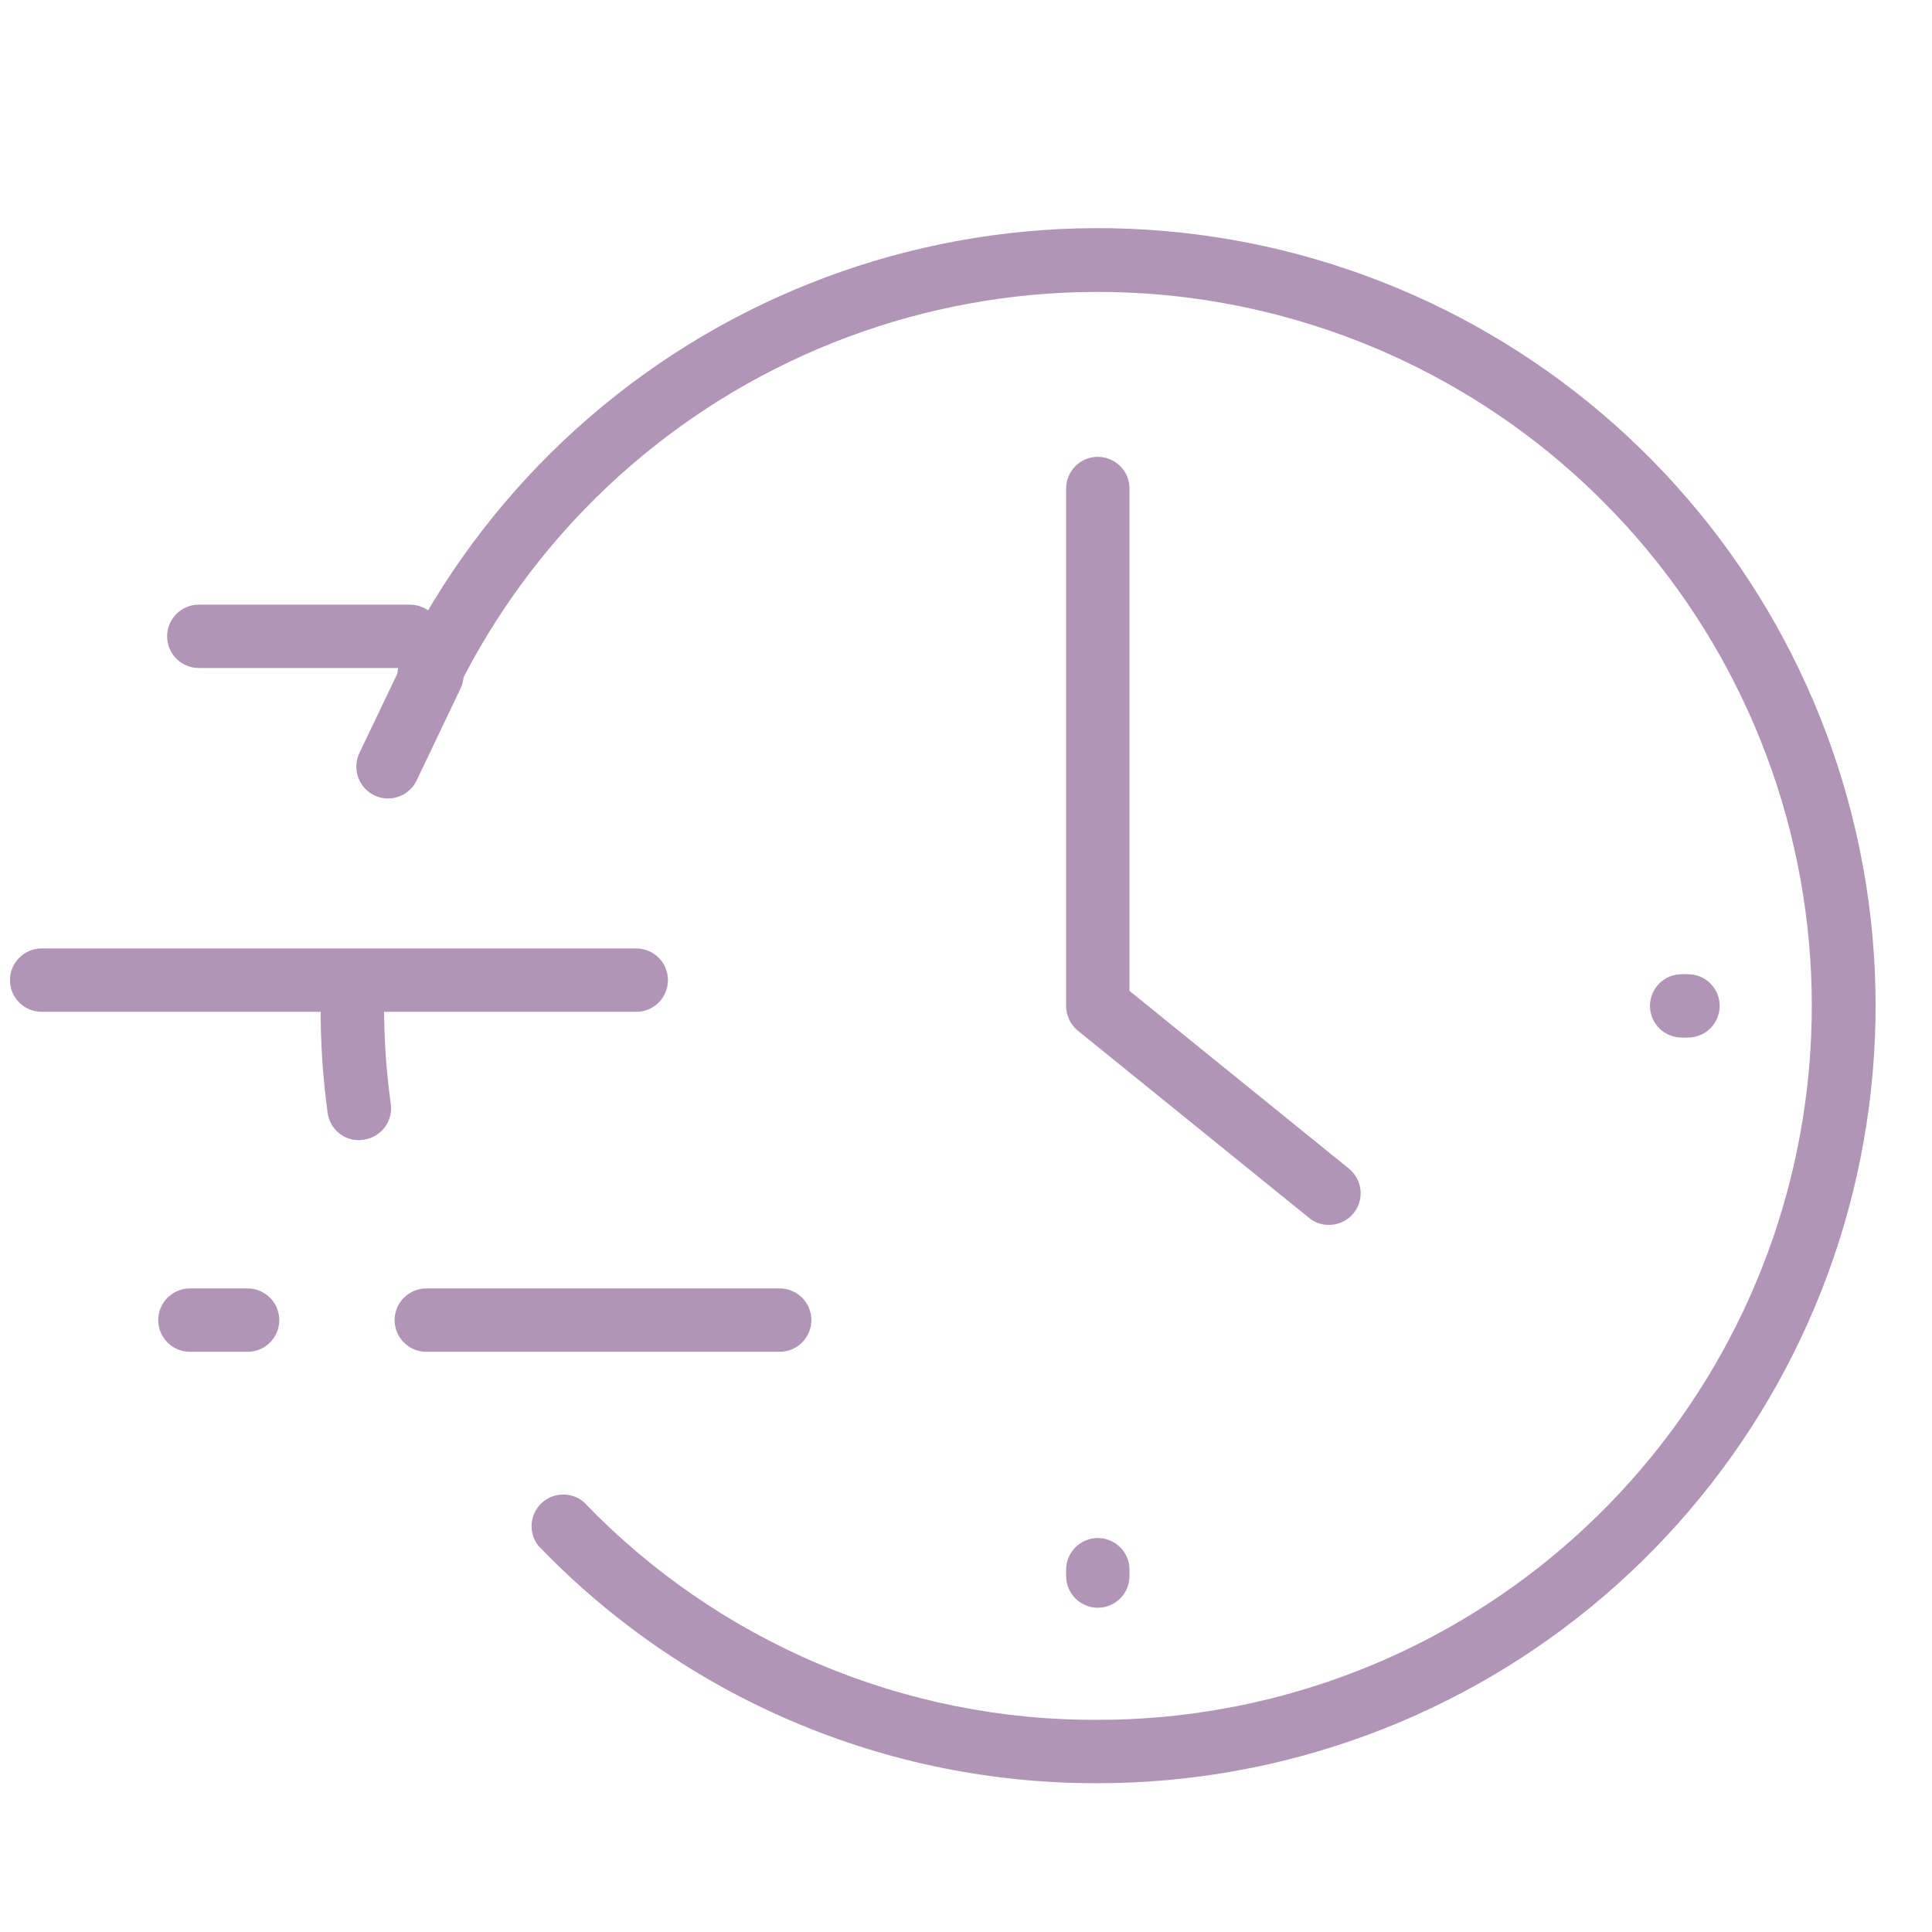 <svg xmlns="http://www.w3.org/2000/svg" xmlns:xlink="http://www.w3.org/1999/xlink" width="500" viewBox="0 0 375 375" height="500" preserveAspectRatio="xMidYMid meet"><defs><clipPath id="7322512439"><path d="M 77 44 L 365 44 L 365 346.078 L 77 346.078 Z M 77 44 " clip-rule="nonzero"></path></clipPath></defs><path fill="#b095b7" d="M 257.898 237.746 C 256.441 237.754 255.156 237.289 254.043 236.352 L 209.188 200.035 C 208.477 199.445 207.922 198.73 207.527 197.891 C 207.133 197.051 206.934 196.168 206.934 195.242 L 206.934 94.82 C 206.934 94.414 206.973 94.016 207.051 93.621 C 207.133 93.223 207.246 92.84 207.402 92.465 C 207.559 92.094 207.746 91.738 207.969 91.402 C 208.195 91.066 208.449 90.758 208.734 90.473 C 209.02 90.188 209.332 89.93 209.668 89.707 C 210.004 89.484 210.359 89.293 210.73 89.141 C 211.105 88.984 211.488 88.867 211.883 88.789 C 212.281 88.711 212.68 88.672 213.086 88.672 C 213.488 88.672 213.887 88.711 214.285 88.789 C 214.68 88.867 215.066 88.984 215.438 89.141 C 215.812 89.293 216.164 89.484 216.5 89.707 C 216.836 89.93 217.148 90.188 217.434 90.473 C 217.719 90.758 217.973 91.066 218.199 91.402 C 218.422 91.738 218.613 92.094 218.766 92.465 C 218.922 92.84 219.039 93.223 219.117 93.621 C 219.195 94.016 219.234 94.414 219.234 94.82 L 219.234 192.332 L 261.793 226.801 C 262.301 227.207 262.73 227.68 263.086 228.223 C 263.445 228.762 263.707 229.344 263.879 229.969 C 264.051 230.594 264.125 231.23 264.094 231.879 C 264.066 232.527 263.938 233.152 263.711 233.758 C 263.484 234.367 263.168 234.922 262.766 235.43 C 262.359 235.938 261.887 236.371 261.348 236.727 C 260.809 237.086 260.227 237.352 259.602 237.527 C 258.977 237.699 258.34 237.773 257.691 237.746 Z M 257.898 237.746 " fill-opacity="1" fill-rule="nonzero"></path><path fill="#b095b7" d="M 151.336 262.379 L 82.742 262.379 C 82.34 262.379 81.941 262.34 81.543 262.262 C 81.148 262.184 80.762 262.066 80.391 261.91 C 80.016 261.758 79.664 261.566 79.328 261.344 C 78.992 261.121 78.68 260.863 78.395 260.578 C 78.109 260.293 77.855 259.984 77.629 259.648 C 77.406 259.312 77.215 258.957 77.062 258.586 C 76.906 258.211 76.789 257.828 76.711 257.43 C 76.633 257.035 76.594 256.637 76.594 256.23 C 76.594 255.828 76.633 255.43 76.711 255.031 C 76.789 254.637 76.906 254.25 77.062 253.879 C 77.215 253.504 77.406 253.152 77.629 252.816 C 77.855 252.48 78.109 252.168 78.395 251.883 C 78.68 251.598 78.992 251.344 79.328 251.121 C 79.664 250.895 80.016 250.707 80.391 250.551 C 80.762 250.398 81.148 250.281 81.543 250.203 C 81.941 250.121 82.34 250.082 82.742 250.082 L 151.336 250.082 C 151.742 250.082 152.141 250.121 152.539 250.203 C 152.934 250.281 153.316 250.398 153.691 250.551 C 154.062 250.707 154.418 250.895 154.754 251.121 C 155.09 251.344 155.402 251.598 155.688 251.883 C 155.973 252.168 156.227 252.48 156.449 252.816 C 156.676 253.152 156.863 253.504 157.02 253.879 C 157.176 254.25 157.289 254.637 157.371 255.031 C 157.449 255.43 157.488 255.828 157.488 256.23 C 157.488 256.637 157.449 257.035 157.371 257.43 C 157.289 257.828 157.176 258.211 157.02 258.586 C 156.863 258.957 156.676 259.312 156.449 259.648 C 156.227 259.984 155.973 260.293 155.688 260.578 C 155.402 260.863 155.09 261.121 154.754 261.344 C 154.418 261.566 154.062 261.758 153.691 261.91 C 153.316 262.066 152.934 262.184 152.539 262.262 C 152.141 262.34 151.742 262.379 151.336 262.379 Z M 151.336 262.379 " fill-opacity="1" fill-rule="nonzero"></path><path fill="#b095b7" d="M 123.5 196.387 L 8.082 196.387 C 7.68 196.387 7.277 196.348 6.883 196.27 C 6.484 196.191 6.102 196.074 5.727 195.922 C 5.355 195.766 5 195.578 4.664 195.352 C 4.328 195.129 4.02 194.875 3.734 194.586 C 3.449 194.301 3.191 193.992 2.969 193.656 C 2.742 193.32 2.555 192.965 2.398 192.594 C 2.246 192.219 2.129 191.836 2.051 191.441 C 1.973 191.043 1.934 190.645 1.934 190.242 C 1.934 189.836 1.973 189.438 2.051 189.039 C 2.129 188.645 2.246 188.262 2.398 187.887 C 2.555 187.516 2.742 187.16 2.969 186.824 C 3.191 186.488 3.449 186.18 3.734 185.895 C 4.02 185.605 4.328 185.352 4.664 185.129 C 5 184.902 5.355 184.715 5.727 184.559 C 6.102 184.406 6.484 184.289 6.883 184.211 C 7.277 184.133 7.68 184.094 8.082 184.094 L 123.5 184.094 C 123.902 184.094 124.301 184.133 124.699 184.211 C 125.094 184.289 125.48 184.406 125.852 184.559 C 126.227 184.715 126.578 184.902 126.914 185.129 C 127.25 185.352 127.562 185.605 127.848 185.895 C 128.133 186.18 128.387 186.488 128.613 186.824 C 128.836 187.16 129.027 187.516 129.18 187.887 C 129.336 188.262 129.453 188.645 129.531 189.039 C 129.609 189.438 129.648 189.836 129.648 190.242 C 129.648 190.645 129.609 191.043 129.531 191.441 C 129.453 191.836 129.336 192.219 129.18 192.594 C 129.027 192.965 128.836 193.32 128.613 193.656 C 128.387 193.992 128.133 194.301 127.848 194.586 C 127.562 194.875 127.25 195.129 126.914 195.352 C 126.578 195.578 126.227 195.766 125.852 195.922 C 125.48 196.074 125.094 196.191 124.699 196.27 C 124.301 196.348 123.902 196.387 123.5 196.387 Z M 123.5 196.387 " fill-opacity="1" fill-rule="nonzero"></path><path fill="#b095b7" d="M 79.586 129.66 L 38.586 129.66 C 38.184 129.66 37.781 129.621 37.387 129.543 C 36.992 129.461 36.605 129.348 36.234 129.191 C 35.859 129.035 35.504 128.848 35.168 128.625 C 34.832 128.398 34.523 128.145 34.238 127.859 C 33.953 127.574 33.695 127.262 33.473 126.926 C 33.25 126.59 33.059 126.238 32.906 125.863 C 32.75 125.492 32.633 125.105 32.555 124.711 C 32.477 124.316 32.438 123.914 32.438 123.512 C 32.438 123.109 32.477 122.707 32.555 122.312 C 32.633 121.914 32.75 121.531 32.906 121.16 C 33.059 120.785 33.25 120.43 33.473 120.094 C 33.695 119.762 33.953 119.449 34.238 119.164 C 34.523 118.879 34.832 118.625 35.168 118.398 C 35.504 118.176 35.859 117.984 36.234 117.832 C 36.605 117.676 36.992 117.559 37.387 117.48 C 37.781 117.402 38.184 117.363 38.586 117.363 L 79.586 117.363 C 79.992 117.363 80.391 117.402 80.785 117.48 C 81.184 117.559 81.566 117.676 81.941 117.832 C 82.312 117.984 82.668 118.176 83.004 118.398 C 83.34 118.625 83.648 118.879 83.934 119.164 C 84.223 119.449 84.477 119.762 84.699 120.094 C 84.926 120.43 85.113 120.785 85.27 121.16 C 85.422 121.531 85.539 121.914 85.617 122.312 C 85.699 122.707 85.738 123.109 85.738 123.512 C 85.738 123.914 85.699 124.316 85.617 124.711 C 85.539 125.105 85.422 125.492 85.27 125.863 C 85.113 126.238 84.926 126.59 84.699 126.926 C 84.477 127.262 84.223 127.574 83.934 127.859 C 83.648 128.145 83.34 128.398 83.004 128.625 C 82.668 128.848 82.312 129.035 81.941 129.191 C 81.566 129.348 81.184 129.461 80.785 129.543 C 80.391 129.621 79.992 129.66 79.586 129.66 Z M 79.586 129.66 " fill-opacity="1" fill-rule="nonzero"></path><path fill="#b095b7" d="M 213.086 312.059 C 212.68 312.059 212.281 312.02 211.883 311.941 C 211.488 311.859 211.105 311.746 210.73 311.59 C 210.359 311.434 210.004 311.246 209.668 311.023 C 209.332 310.797 209.02 310.543 208.734 310.258 C 208.449 309.973 208.195 309.66 207.969 309.324 C 207.746 308.988 207.559 308.637 207.402 308.262 C 207.246 307.891 207.133 307.504 207.051 307.109 C 206.973 306.715 206.934 306.312 206.934 305.91 L 206.934 304.68 C 206.934 304.277 206.973 303.875 207.051 303.48 C 207.133 303.086 207.246 302.699 207.402 302.328 C 207.559 301.953 207.746 301.602 207.969 301.266 C 208.195 300.93 208.449 300.617 208.734 300.332 C 209.02 300.047 209.332 299.793 209.668 299.566 C 210.004 299.344 210.359 299.152 210.73 299 C 211.105 298.844 211.488 298.727 211.883 298.648 C 212.281 298.57 212.68 298.531 213.086 298.531 C 213.488 298.531 213.887 298.57 214.285 298.648 C 214.68 298.727 215.066 298.844 215.438 299 C 215.812 299.152 216.164 299.344 216.5 299.566 C 216.836 299.793 217.148 300.047 217.434 300.332 C 217.719 300.617 217.973 300.93 218.199 301.266 C 218.422 301.602 218.613 301.953 218.766 302.328 C 218.922 302.699 219.039 303.086 219.117 303.48 C 219.195 303.875 219.234 304.277 219.234 304.68 L 219.234 305.91 C 219.234 306.312 219.195 306.715 219.117 307.109 C 219.039 307.504 218.922 307.891 218.766 308.262 C 218.613 308.637 218.422 308.988 218.199 309.324 C 217.973 309.66 217.719 309.973 217.434 310.258 C 217.148 310.543 216.836 310.797 216.5 311.023 C 216.164 311.246 215.812 311.434 215.438 311.59 C 215.066 311.746 214.68 311.859 214.285 311.941 C 213.887 312.02 213.488 312.059 213.086 312.059 Z M 213.086 312.059 " fill-opacity="1" fill-rule="nonzero"></path><path fill="#b095b7" d="M 327.641 201.391 L 326.41 201.391 C 326.004 201.391 325.605 201.352 325.211 201.27 C 324.812 201.191 324.43 201.074 324.055 200.922 C 323.684 200.766 323.328 200.578 322.992 200.352 C 322.656 200.129 322.348 199.875 322.062 199.59 C 321.773 199.305 321.52 198.992 321.297 198.656 C 321.07 198.32 320.883 197.965 320.727 197.594 C 320.574 197.223 320.457 196.836 320.379 196.441 C 320.301 196.043 320.258 195.645 320.258 195.242 C 320.258 194.836 320.301 194.438 320.379 194.043 C 320.457 193.645 320.574 193.262 320.727 192.887 C 320.883 192.516 321.07 192.16 321.297 191.824 C 321.52 191.488 321.773 191.18 322.062 190.895 C 322.348 190.609 322.656 190.352 322.992 190.129 C 323.328 189.906 323.684 189.715 324.055 189.562 C 324.43 189.406 324.812 189.289 325.211 189.211 C 325.605 189.133 326.004 189.094 326.41 189.094 L 327.641 189.094 C 328.043 189.094 328.445 189.133 328.84 189.211 C 329.234 189.289 329.621 189.406 329.992 189.562 C 330.367 189.715 330.719 189.906 331.055 190.129 C 331.391 190.352 331.703 190.609 331.988 190.895 C 332.273 191.18 332.527 191.488 332.754 191.824 C 332.977 192.16 333.168 192.516 333.32 192.887 C 333.477 193.262 333.594 193.645 333.672 194.043 C 333.75 194.438 333.789 194.836 333.789 195.242 C 333.789 195.645 333.75 196.043 333.672 196.441 C 333.594 196.836 333.477 197.223 333.32 197.594 C 333.168 197.965 332.977 198.32 332.754 198.656 C 332.527 198.992 332.273 199.305 331.988 199.59 C 331.703 199.875 331.391 200.129 331.055 200.352 C 330.719 200.578 330.367 200.766 329.992 200.922 C 329.621 201.074 329.234 201.191 328.84 201.27 C 328.445 201.352 328.043 201.391 327.641 201.391 Z M 327.641 201.391 " fill-opacity="1" fill-rule="nonzero"></path><path fill="#b095b7" d="M 69.664 221.309 C 69.297 221.309 68.934 221.277 68.57 221.215 C 68.211 221.148 67.859 221.051 67.516 220.926 C 67.168 220.797 66.84 220.637 66.523 220.449 C 66.211 220.262 65.914 220.047 65.637 219.805 C 65.359 219.566 65.105 219.301 64.879 219.016 C 64.648 218.727 64.445 218.422 64.273 218.098 C 64.098 217.777 63.953 217.441 63.84 217.09 C 63.727 216.742 63.645 216.387 63.598 216.023 C 62.648 209.129 62.199 202.199 62.242 195.242 C 62.242 194.836 62.281 194.438 62.363 194.043 C 62.441 193.645 62.559 193.262 62.711 192.887 C 62.867 192.516 63.055 192.16 63.281 191.824 C 63.504 191.488 63.758 191.18 64.043 190.895 C 64.332 190.609 64.641 190.352 64.977 190.129 C 65.312 189.906 65.668 189.715 66.039 189.562 C 66.414 189.406 66.797 189.289 67.195 189.211 C 67.59 189.133 67.988 189.094 68.395 189.094 C 68.797 189.094 69.199 189.133 69.594 189.211 C 69.988 189.289 70.375 189.406 70.746 189.562 C 71.121 189.715 71.477 189.906 71.809 190.129 C 72.145 190.352 72.457 190.609 72.742 190.895 C 73.027 191.18 73.281 191.488 73.508 191.824 C 73.73 192.16 73.922 192.516 74.074 192.887 C 74.23 193.262 74.348 193.645 74.426 194.043 C 74.504 194.438 74.543 194.836 74.543 195.242 C 74.543 201.625 74.98 207.977 75.855 214.301 C 75.91 214.707 75.922 215.113 75.898 215.523 C 75.871 215.93 75.805 216.332 75.695 216.727 C 75.59 217.121 75.441 217.504 75.262 217.867 C 75.078 218.234 74.859 218.578 74.605 218.902 C 74.355 219.223 74.074 219.52 73.762 219.785 C 73.453 220.051 73.117 220.285 72.762 220.484 C 72.402 220.684 72.027 220.848 71.641 220.973 C 71.25 221.098 70.852 221.184 70.445 221.227 Z M 69.664 221.309 " fill-opacity="1" fill-rule="nonzero"></path><g clip-path="url(#7322512439)"><path fill="#b095b7" d="M 213.086 346.117 C 208.027 346.137 202.98 345.898 197.945 345.406 C 192.914 344.91 187.918 344.164 182.957 343.164 C 178 342.164 173.105 340.918 168.273 339.422 C 163.441 337.926 158.699 336.191 154.043 334.215 C 149.387 332.238 144.844 330.031 140.41 327.594 C 135.98 325.156 131.684 322.5 127.52 319.629 C 123.355 316.754 119.352 313.68 115.5 310.402 C 111.648 307.121 107.973 303.656 104.473 300.008 C 104.242 299.711 104.039 299.391 103.867 299.059 C 103.691 298.723 103.551 298.371 103.441 298.012 C 103.332 297.648 103.258 297.281 103.215 296.906 C 103.176 296.531 103.168 296.156 103.195 295.777 C 103.223 295.402 103.285 295.031 103.383 294.664 C 103.477 294.301 103.605 293.945 103.77 293.605 C 103.93 293.262 104.121 292.941 104.344 292.633 C 104.562 292.328 104.809 292.043 105.082 291.781 C 105.355 291.523 105.652 291.289 105.969 291.082 C 106.285 290.875 106.617 290.699 106.965 290.555 C 107.316 290.41 107.676 290.297 108.043 290.219 C 108.414 290.141 108.785 290.098 109.164 290.086 C 109.543 290.078 109.918 290.102 110.289 290.16 C 110.664 290.219 111.027 290.312 111.387 290.438 C 111.742 290.562 112.082 290.723 112.41 290.91 C 112.734 291.102 113.043 291.316 113.332 291.562 C 116.543 294.914 119.922 298.094 123.457 301.102 C 126.996 304.113 130.676 306.934 134.5 309.57 C 138.324 312.203 142.27 314.641 146.34 316.875 C 150.41 319.109 154.586 321.133 158.863 322.945 C 163.137 324.758 167.496 326.348 171.934 327.715 C 176.371 329.086 180.867 330.227 185.418 331.141 C 189.973 332.055 194.562 332.734 199.184 333.184 C 203.805 333.633 208.441 333.844 213.086 333.824 C 215.133 333.82 217.176 333.777 219.223 333.684 C 221.27 333.594 223.309 333.457 225.348 333.277 C 227.387 333.094 229.422 332.867 231.449 332.594 C 233.48 332.324 235.504 332.008 237.516 331.645 C 239.531 331.285 241.539 330.879 243.535 330.43 C 245.531 329.98 247.52 329.484 249.492 328.945 C 251.469 328.41 253.43 327.828 255.379 327.203 C 257.328 326.578 259.266 325.91 261.184 325.199 C 263.102 324.488 265.008 323.734 266.895 322.941 C 268.781 322.145 270.648 321.309 272.496 320.43 C 274.348 319.555 276.176 318.637 277.984 317.676 C 279.793 316.719 281.578 315.719 283.344 314.68 C 285.109 313.645 286.848 312.566 288.566 311.453 C 290.281 310.336 291.973 309.184 293.637 307.996 C 295.305 306.805 296.941 305.578 298.555 304.316 C 300.164 303.055 301.746 301.758 303.301 300.426 C 304.855 299.09 306.379 297.727 307.871 296.324 C 309.363 294.926 310.828 293.492 312.258 292.027 C 313.688 290.562 315.082 289.066 316.445 287.543 C 317.809 286.016 319.137 284.461 320.434 282.875 C 321.727 281.289 322.984 279.676 324.211 278.035 C 325.434 276.395 326.617 274.727 327.77 273.031 C 328.918 271.34 330.027 269.621 331.102 267.875 C 332.172 266.133 333.207 264.367 334.203 262.578 C 335.195 260.789 336.152 258.98 337.066 257.148 C 337.98 255.32 338.855 253.469 339.688 251.598 C 340.52 249.73 341.309 247.844 342.059 245.938 C 342.809 244.031 343.516 242.113 344.18 240.176 C 344.84 238.242 345.461 236.289 346.039 234.328 C 346.617 232.363 347.152 230.387 347.641 228.402 C 348.129 226.414 348.574 224.418 348.977 222.41 C 349.379 220.402 349.734 218.391 350.047 216.367 C 350.359 214.344 350.625 212.316 350.848 210.281 C 351.07 208.246 351.25 206.207 351.379 204.164 C 351.512 202.125 351.598 200.078 351.641 198.031 C 351.68 195.988 351.676 193.941 351.629 191.895 C 351.578 189.848 351.484 187.805 351.344 185.762 C 351.203 183.723 351.02 181.684 350.789 179.648 C 350.559 177.617 350.281 175.59 349.961 173.566 C 349.641 171.547 349.277 169.531 348.867 167.527 C 348.457 165.523 348.004 163.527 347.508 161.543 C 347.008 159.559 346.469 157.586 345.883 155.621 C 345.297 153.66 344.668 151.715 343.996 149.781 C 343.324 147.848 342.613 145.93 341.855 144.027 C 341.098 142.129 340.301 140.242 339.461 138.375 C 338.621 136.512 337.738 134.664 336.816 132.836 C 335.895 131.008 334.934 129.203 333.934 127.418 C 332.93 125.633 331.891 123.871 330.809 122.133 C 329.73 120.395 328.609 118.68 327.457 116.992 C 326.301 115.305 325.105 113.641 323.879 112.004 C 322.648 110.367 321.383 108.758 320.082 107.18 C 318.781 105.598 317.445 104.047 316.074 102.527 C 314.707 101.008 313.305 99.516 311.867 98.059 C 310.434 96.598 308.965 95.172 307.465 93.777 C 305.969 92.383 304.438 91.023 302.879 89.699 C 301.32 88.371 299.734 87.078 298.117 85.824 C 296.5 84.566 294.855 83.348 293.188 82.164 C 291.516 80.98 289.82 79.836 288.098 78.73 C 286.379 77.621 284.633 76.551 282.863 75.52 C 281.098 74.488 279.305 73.5 277.492 72.547 C 275.68 71.594 273.848 70.684 271.996 69.812 C 270.141 68.945 268.27 68.113 266.383 67.328 C 264.492 66.539 262.586 65.797 260.664 65.094 C 258.742 64.391 256.805 63.73 254.852 63.113 C 252.898 62.496 250.934 61.922 248.957 61.391 C 246.98 60.859 244.992 60.375 242.992 59.934 C 240.996 59.488 238.988 59.094 236.973 58.738 C 234.953 58.387 232.93 58.078 230.902 57.812 C 228.871 57.551 226.836 57.332 224.797 57.156 C 222.758 56.984 220.715 56.855 218.668 56.773 C 216.621 56.691 214.578 56.652 212.531 56.66 C 210.484 56.668 208.438 56.719 206.391 56.82 C 204.348 56.918 202.305 57.062 200.266 57.25 C 198.227 57.438 196.195 57.672 194.168 57.949 C 192.141 58.23 190.117 58.551 188.105 58.922 C 186.09 59.289 184.086 59.703 182.09 60.16 C 180.094 60.617 178.109 61.117 176.137 61.66 C 174.164 62.207 172.203 62.793 170.258 63.426 C 168.309 64.059 166.379 64.73 164.461 65.449 C 162.543 66.168 160.641 66.926 158.758 67.727 C 156.875 68.527 155.012 69.371 153.164 70.258 C 151.316 71.141 149.492 72.066 147.688 73.031 C 145.883 73.996 144.098 75 142.336 76.043 C 140.578 77.086 138.84 78.168 137.125 79.289 C 135.414 80.41 133.727 81.57 132.066 82.766 C 130.402 83.961 128.77 85.191 127.164 86.461 C 125.555 87.727 123.977 89.031 122.43 90.367 C 120.879 91.707 119.359 93.078 117.871 94.484 C 116.383 95.887 114.926 97.324 113.504 98.793 C 112.078 100.266 110.688 101.766 109.328 103.297 C 107.969 104.828 106.645 106.387 105.355 107.977 C 104.066 109.566 102.812 111.184 101.598 112.832 C 100.379 114.477 99.199 116.148 98.055 117.844 C 96.914 119.543 95.809 121.266 94.742 123.012 C 93.672 124.758 92.645 126.527 91.656 128.32 C 90.668 130.109 89.719 131.926 88.812 133.758 C 88.633 134.121 88.418 134.461 88.172 134.781 C 87.922 135.102 87.645 135.395 87.34 135.66 C 87.035 135.926 86.707 136.156 86.355 136.359 C 86.004 136.559 85.637 136.723 85.254 136.852 C 84.871 136.98 84.477 137.07 84.078 137.121 C 83.676 137.172 83.273 137.184 82.871 137.156 C 82.465 137.129 82.07 137.062 81.68 136.953 C 81.289 136.848 80.914 136.707 80.551 136.523 C 80.188 136.344 79.848 136.133 79.527 135.883 C 79.207 135.637 78.914 135.359 78.648 135.055 C 78.383 134.75 78.148 134.422 77.949 134.07 C 77.75 133.719 77.582 133.352 77.457 132.969 C 77.328 132.586 77.238 132.191 77.188 131.793 C 77.133 131.391 77.125 130.988 77.152 130.586 C 77.18 130.18 77.246 129.785 77.352 129.395 C 77.461 129.004 77.602 128.629 77.781 128.266 C 78.773 126.27 79.805 124.293 80.879 122.34 C 81.957 120.391 83.074 118.461 84.238 116.559 C 85.398 114.656 86.602 112.781 87.848 110.934 C 89.094 109.082 90.379 107.262 91.703 105.469 C 93.031 103.676 94.395 101.914 95.797 100.184 C 97.203 98.453 98.645 96.754 100.121 95.086 C 101.602 93.418 103.117 91.781 104.668 90.18 C 106.219 88.582 107.805 87.016 109.426 85.484 C 111.047 83.953 112.703 82.461 114.391 81.004 C 116.074 79.547 117.793 78.125 119.543 76.746 C 121.293 75.363 123.074 74.023 124.883 72.719 C 126.695 71.418 128.531 70.156 130.395 68.934 C 132.262 67.715 134.152 66.535 136.07 65.398 C 137.988 64.262 139.93 63.168 141.898 62.113 C 143.863 61.062 145.852 60.059 147.863 59.094 C 149.871 58.133 151.902 57.211 153.957 56.34 C 156.008 55.465 158.078 54.641 160.164 53.859 C 162.254 53.078 164.359 52.344 166.477 51.652 C 168.598 50.965 170.734 50.324 172.883 49.73 C 175.031 49.137 177.195 48.59 179.367 48.094 C 181.539 47.598 183.723 47.145 185.918 46.746 C 188.109 46.344 190.312 45.992 192.52 45.688 C 194.73 45.383 196.941 45.129 199.164 44.926 C 201.383 44.719 203.605 44.562 205.836 44.453 C 208.062 44.348 210.289 44.289 212.52 44.281 C 214.75 44.273 216.977 44.312 219.207 44.406 C 221.434 44.496 223.656 44.633 225.879 44.824 C 228.102 45.012 230.316 45.25 232.527 45.539 C 234.738 45.824 236.941 46.16 239.141 46.547 C 241.336 46.93 243.523 47.363 245.699 47.844 C 247.875 48.324 250.043 48.855 252.195 49.434 C 254.348 50.012 256.488 50.637 258.613 51.309 C 260.738 51.98 262.852 52.699 264.945 53.465 C 267.039 54.23 269.113 55.043 271.172 55.898 C 273.23 56.758 275.27 57.66 277.285 58.605 C 279.305 59.555 281.301 60.547 283.273 61.582 C 285.246 62.621 287.199 63.699 289.125 64.82 C 291.051 65.945 292.949 67.109 294.824 68.316 C 296.699 69.523 298.547 70.77 300.367 72.059 C 302.184 73.348 303.977 74.676 305.734 76.043 C 307.496 77.414 309.227 78.82 310.922 80.262 C 312.621 81.707 314.285 83.191 315.918 84.707 C 317.551 86.227 319.148 87.781 320.711 89.367 C 322.277 90.957 323.805 92.582 325.297 94.238 C 326.785 95.895 328.242 97.582 329.656 99.305 C 331.074 101.027 332.453 102.777 333.793 104.559 C 335.129 106.344 336.43 108.152 337.688 109.992 C 338.945 111.832 340.164 113.699 341.34 115.594 C 342.516 117.488 343.648 119.406 344.742 121.348 C 345.832 123.293 346.879 125.262 347.883 127.25 C 348.887 129.242 349.848 131.254 350.762 133.285 C 351.676 135.316 352.547 137.371 353.371 139.441 C 354.191 141.512 354.969 143.602 355.703 145.707 C 356.434 147.812 357.117 149.934 357.754 152.07 C 358.391 154.207 358.98 156.355 359.523 158.516 C 360.066 160.68 360.559 162.852 361.004 165.035 C 361.449 167.219 361.848 169.414 362.195 171.613 C 362.543 173.816 362.844 176.023 363.094 178.238 C 363.344 180.453 363.547 182.672 363.699 184.898 C 363.852 187.121 363.953 189.348 364.008 191.574 C 364.062 193.805 364.066 196.031 364.02 198.262 C 363.973 200.488 363.879 202.715 363.734 204.941 C 363.594 207.164 363.398 209.383 363.156 211.602 C 362.914 213.816 362.625 216.023 362.281 218.227 C 361.941 220.43 361.555 222.625 361.117 224.809 C 360.68 226.996 360.195 229.172 359.66 231.336 C 359.125 233.5 358.543 235.648 357.914 237.789 C 357.285 239.926 356.609 242.051 355.887 244.16 C 355.164 246.266 354.395 248.359 353.578 250.434 C 352.762 252.508 351.898 254.562 350.992 256.598 C 350.086 258.637 349.133 260.648 348.137 262.645 C 347.141 264.637 346.102 266.609 345.02 268.559 C 343.934 270.504 342.809 272.43 341.641 274.324 C 340.469 276.223 339.258 278.094 338.008 279.941 C 336.754 281.785 335.465 283.602 334.133 285.387 C 332.797 287.176 331.426 288.93 330.016 290.656 C 328.605 292.383 327.16 294.078 325.672 295.742 C 324.188 297.402 322.668 299.031 321.109 300.625 C 319.551 302.223 317.961 303.781 316.332 305.305 C 314.707 306.828 313.047 308.316 311.355 309.77 C 309.66 311.219 307.938 312.633 306.184 314.008 C 304.426 315.383 302.641 316.715 300.828 318.012 C 299.012 319.309 297.172 320.562 295.301 321.777 C 293.43 322.988 291.535 324.16 289.613 325.293 C 287.691 326.422 285.746 327.508 283.773 328.551 C 281.805 329.594 279.812 330.594 277.797 331.551 C 275.785 332.508 273.75 333.418 271.695 334.281 C 269.641 335.148 267.566 335.965 265.477 336.738 C 263.383 337.512 261.277 338.242 259.152 338.922 C 257.031 339.602 254.895 340.234 252.742 340.82 C 250.59 341.406 248.426 341.941 246.25 342.434 C 244.074 342.922 241.891 343.363 239.695 343.754 C 237.5 344.148 235.301 344.492 233.09 344.789 C 230.879 345.082 228.664 345.328 226.441 345.527 C 224.223 345.723 221.996 345.871 219.77 345.973 C 217.543 346.07 215.312 346.117 213.086 346.117 Z M 213.086 346.117 " fill-opacity="1" fill-rule="nonzero"></path></g><path fill="#b095b7" d="M 48.059 262.379 L 36.863 262.379 C 36.461 262.379 36.059 262.34 35.664 262.262 C 35.27 262.184 34.883 262.066 34.512 261.91 C 34.137 261.758 33.781 261.566 33.449 261.344 C 33.113 261.121 32.801 260.863 32.516 260.578 C 32.23 260.293 31.977 259.984 31.75 259.648 C 31.527 259.312 31.336 258.957 31.184 258.586 C 31.027 258.211 30.91 257.828 30.832 257.43 C 30.754 257.035 30.715 256.637 30.715 256.23 C 30.715 255.828 30.754 255.43 30.832 255.031 C 30.91 254.637 31.027 254.25 31.184 253.879 C 31.336 253.504 31.527 253.152 31.75 252.816 C 31.977 252.48 32.23 252.168 32.516 251.883 C 32.801 251.598 33.113 251.344 33.449 251.121 C 33.781 250.895 34.137 250.707 34.512 250.551 C 34.883 250.398 35.27 250.281 35.664 250.203 C 36.059 250.121 36.461 250.082 36.863 250.082 L 48.059 250.082 C 48.461 250.082 48.859 250.121 49.258 250.203 C 49.652 250.281 50.039 250.398 50.41 250.551 C 50.785 250.707 51.137 250.895 51.473 251.121 C 51.809 251.344 52.121 251.598 52.406 251.883 C 52.691 252.168 52.945 252.48 53.172 252.816 C 53.395 253.152 53.586 253.504 53.738 253.879 C 53.895 254.25 54.012 254.637 54.09 255.031 C 54.168 255.43 54.207 255.828 54.207 256.23 C 54.207 256.637 54.168 257.035 54.09 257.43 C 54.012 257.828 53.895 258.211 53.738 258.586 C 53.586 258.957 53.395 259.312 53.172 259.648 C 52.945 259.984 52.691 260.293 52.406 260.578 C 52.121 260.863 51.809 261.121 51.473 261.344 C 51.137 261.566 50.785 261.758 50.41 261.91 C 50.039 262.066 49.652 262.184 49.258 262.262 C 48.859 262.34 48.461 262.379 48.059 262.379 Z M 48.059 262.379 " fill-opacity="1" fill-rule="nonzero"></path><path fill="#b095b7" d="M 75.281 154.992 C 75.023 154.988 74.766 154.969 74.512 154.934 C 74.258 154.898 74.004 154.848 73.754 154.781 C 73.504 154.715 73.262 154.633 73.023 154.535 C 72.785 154.438 72.551 154.328 72.328 154.199 C 72.102 154.074 71.887 153.934 71.68 153.781 C 71.469 153.629 71.273 153.465 71.086 153.285 C 70.898 153.109 70.723 152.918 70.562 152.719 C 70.398 152.52 70.246 152.312 70.109 152.094 C 69.973 151.875 69.852 151.648 69.742 151.414 C 69.633 151.18 69.539 150.941 69.461 150.695 C 69.383 150.449 69.316 150.199 69.27 149.949 C 69.223 149.695 69.191 149.438 69.176 149.184 C 69.16 148.926 69.16 148.668 69.176 148.41 C 69.191 148.152 69.223 147.898 69.273 147.645 C 69.32 147.391 69.383 147.141 69.465 146.895 C 69.543 146.652 69.637 146.41 69.746 146.18 L 78.273 128.348 C 78.449 127.984 78.656 127.641 78.898 127.316 C 79.141 126.992 79.41 126.695 79.711 126.422 C 80.008 126.152 80.332 125.914 80.68 125.707 C 81.027 125.5 81.391 125.332 81.773 125.195 C 82.152 125.059 82.543 124.965 82.941 124.906 C 83.344 124.848 83.742 124.828 84.148 124.848 C 84.551 124.871 84.949 124.93 85.34 125.027 C 85.73 125.129 86.109 125.266 86.477 125.438 C 86.84 125.609 87.184 125.82 87.508 126.059 C 87.832 126.301 88.129 126.57 88.398 126.871 C 88.672 127.172 88.91 127.496 89.117 127.844 C 89.324 128.188 89.492 128.555 89.629 128.934 C 89.766 129.312 89.859 129.703 89.918 130.105 C 89.977 130.504 89.996 130.906 89.977 131.309 C 89.953 131.711 89.895 132.109 89.797 132.5 C 89.695 132.895 89.559 133.27 89.387 133.637 L 80.859 151.508 C 80.605 152.027 80.281 152.508 79.895 152.938 C 79.504 153.371 79.062 153.742 78.57 154.051 C 78.078 154.359 77.551 154.59 76.992 154.75 C 76.434 154.91 75.863 154.992 75.281 154.992 Z M 75.281 154.992 " fill-opacity="1" fill-rule="nonzero"></path></svg>